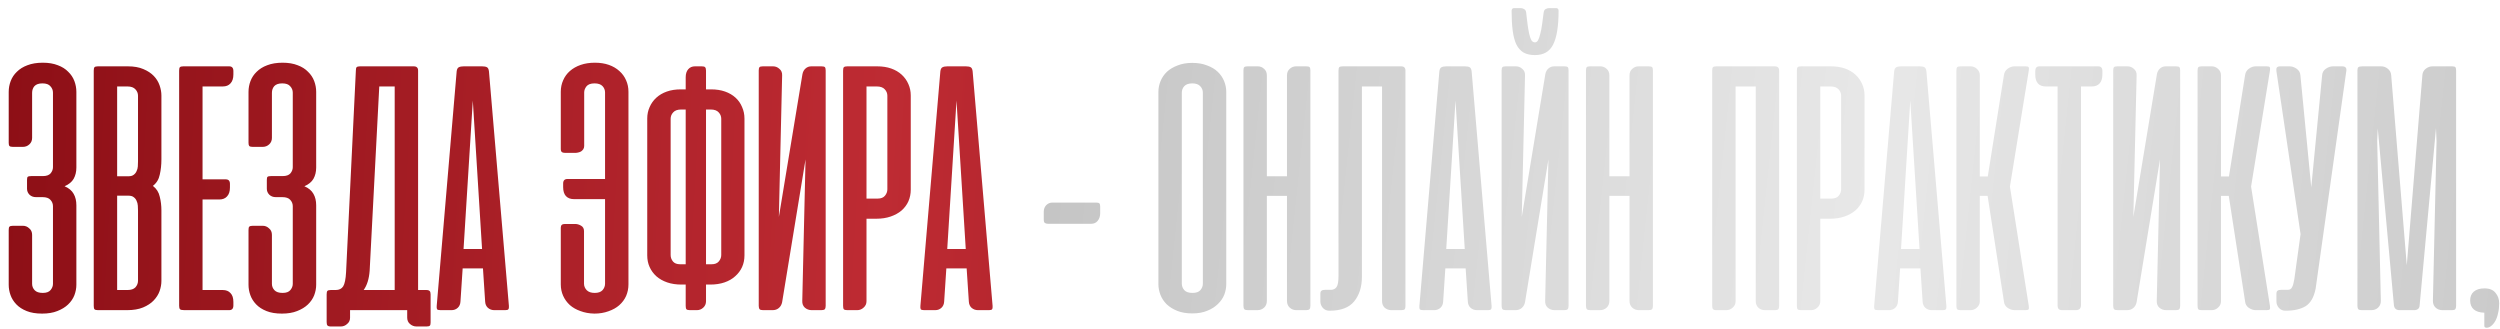 <?xml version="1.0" encoding="UTF-8"?> <svg xmlns="http://www.w3.org/2000/svg" width="266" height="35" viewBox="0 0 266 35" fill="none"> <path d="M3.822 20.975C3.552 20.975 3.326 20.891 3.146 20.724C2.966 20.544 2.876 20.331 2.876 20.087V19.141C2.876 18.961 2.902 18.851 2.953 18.813C3.018 18.761 3.14 18.736 3.32 18.736H4.555C4.941 18.736 5.218 18.639 5.385 18.446C5.553 18.24 5.636 18.021 5.636 17.79V9.857C5.636 9.599 5.546 9.374 5.366 9.181C5.199 8.975 4.916 8.872 4.517 8.872C4.131 8.872 3.848 8.969 3.667 9.162C3.5 9.355 3.417 9.593 3.417 9.876V14.682C3.417 14.952 3.32 15.178 3.127 15.358C2.934 15.538 2.702 15.628 2.432 15.628H1.37C1.19 15.628 1.068 15.596 1.004 15.531C0.952 15.467 0.927 15.358 0.927 15.203V9.779C0.927 9.38 0.997 8.994 1.139 8.621C1.28 8.248 1.499 7.92 1.795 7.637C2.091 7.341 2.464 7.109 2.915 6.942C3.378 6.762 3.925 6.672 4.555 6.672C5.173 6.672 5.707 6.762 6.157 6.942C6.608 7.109 6.975 7.341 7.258 7.637C7.554 7.92 7.772 8.248 7.914 8.621C8.055 8.994 8.126 9.38 8.126 9.779V17.828C8.126 18.279 8.03 18.678 7.837 19.025C7.644 19.36 7.322 19.623 6.872 19.817C7.322 20.01 7.644 20.28 7.837 20.627C8.03 20.962 8.126 21.367 8.126 21.843V30.298C8.126 30.671 8.055 31.044 7.914 31.417C7.772 31.777 7.547 32.106 7.238 32.402C6.942 32.685 6.563 32.916 6.1 33.096C5.649 33.277 5.109 33.367 4.478 33.367C3.835 33.367 3.288 33.277 2.837 33.096C2.387 32.916 2.02 32.678 1.737 32.382C1.454 32.086 1.248 31.758 1.12 31.398C0.991 31.038 0.927 30.671 0.927 30.298V24.468C0.927 24.288 0.952 24.172 1.004 24.121C1.068 24.057 1.19 24.024 1.37 24.024H2.451C2.696 24.024 2.915 24.114 3.108 24.295C3.314 24.462 3.417 24.694 3.417 24.989V30.201C3.417 30.459 3.507 30.684 3.687 30.877C3.867 31.07 4.156 31.166 4.555 31.166C4.941 31.166 5.218 31.063 5.385 30.857C5.553 30.652 5.636 30.433 5.636 30.201V21.94C5.636 21.682 5.546 21.457 5.366 21.264C5.199 21.071 4.916 20.975 4.517 20.975H3.822ZM10.418 33C10.238 33 10.116 32.968 10.052 32.904C10 32.839 9.974 32.717 9.974 32.537V7.521C9.974 7.341 10 7.219 10.052 7.154C10.116 7.09 10.238 7.058 10.418 7.058H13.603C14.247 7.058 14.794 7.154 15.244 7.347C15.707 7.54 16.08 7.785 16.363 8.081C16.647 8.377 16.852 8.711 16.981 9.084C17.11 9.458 17.174 9.818 17.174 10.165V16.96C17.174 17.539 17.116 18.079 17 18.581C16.898 19.083 16.653 19.482 16.267 19.778C16.653 20.074 16.898 20.46 17 20.936C17.116 21.399 17.174 21.882 17.174 22.384V29.892C17.174 30.24 17.11 30.6 16.981 30.973C16.852 31.334 16.64 31.668 16.344 31.977C16.061 32.273 15.688 32.517 15.225 32.711C14.761 32.904 14.195 33 13.526 33H10.418ZM12.464 20.82V30.857H13.565C13.951 30.857 14.234 30.761 14.414 30.568C14.594 30.362 14.684 30.13 14.684 29.873V22.403C14.684 22.236 14.678 22.062 14.665 21.882C14.652 21.689 14.607 21.515 14.53 21.361C14.466 21.206 14.363 21.078 14.221 20.975C14.092 20.872 13.906 20.82 13.661 20.82H12.464ZM12.464 9.2V18.755H13.661C13.906 18.755 14.092 18.703 14.221 18.601C14.363 18.497 14.466 18.369 14.53 18.214C14.607 18.06 14.652 17.893 14.665 17.713C14.678 17.52 14.684 17.339 14.684 17.172V10.185C14.684 9.927 14.594 9.702 14.414 9.509C14.234 9.303 13.951 9.2 13.565 9.2H12.464ZM24.388 7.058C24.684 7.058 24.832 7.225 24.832 7.56V7.926C24.832 8.338 24.73 8.653 24.524 8.872C24.331 9.091 24.054 9.2 23.694 9.2H21.551V19.083H24.022C24.318 19.083 24.466 19.244 24.466 19.566V19.952C24.466 20.363 24.363 20.679 24.157 20.898C23.964 21.116 23.687 21.226 23.327 21.226H21.551V30.857H23.694C24.054 30.857 24.331 30.967 24.524 31.186C24.73 31.392 24.832 31.707 24.832 32.131V32.498C24.832 32.833 24.684 33 24.388 33H19.621C19.376 33 19.222 32.968 19.157 32.904C19.093 32.839 19.061 32.717 19.061 32.537V7.521C19.061 7.341 19.087 7.219 19.138 7.154C19.203 7.09 19.325 7.058 19.505 7.058H24.388ZM29.337 20.975C29.067 20.975 28.842 20.891 28.662 20.724C28.481 20.544 28.391 20.331 28.391 20.087V19.141C28.391 18.961 28.417 18.851 28.468 18.813C28.533 18.761 28.655 18.736 28.835 18.736H30.071C30.457 18.736 30.733 18.639 30.901 18.446C31.068 18.24 31.151 18.021 31.151 17.79V9.857C31.151 9.599 31.061 9.374 30.881 9.181C30.714 8.975 30.431 8.872 30.032 8.872C29.646 8.872 29.363 8.969 29.183 9.162C29.015 9.355 28.932 9.593 28.932 9.876V14.682C28.932 14.952 28.835 15.178 28.642 15.358C28.449 15.538 28.218 15.628 27.947 15.628H26.886C26.706 15.628 26.583 15.596 26.519 15.531C26.468 15.467 26.442 15.358 26.442 15.203V9.779C26.442 9.38 26.512 8.994 26.654 8.621C26.796 8.248 27.014 7.92 27.31 7.637C27.606 7.341 27.98 7.109 28.43 6.942C28.893 6.762 29.44 6.672 30.071 6.672C30.688 6.672 31.222 6.762 31.673 6.942C32.123 7.109 32.49 7.341 32.773 7.637C33.069 7.92 33.288 8.248 33.429 8.621C33.571 8.994 33.642 9.38 33.642 9.779V17.828C33.642 18.279 33.545 18.678 33.352 19.025C33.159 19.36 32.837 19.623 32.387 19.817C32.837 20.01 33.159 20.28 33.352 20.627C33.545 20.962 33.642 21.367 33.642 21.843V30.298C33.642 30.671 33.571 31.044 33.429 31.417C33.288 31.777 33.062 32.106 32.754 32.402C32.458 32.685 32.078 32.916 31.615 33.096C31.164 33.277 30.624 33.367 29.993 33.367C29.35 33.367 28.803 33.277 28.353 33.096C27.902 32.916 27.535 32.678 27.252 32.382C26.969 32.086 26.763 31.758 26.635 31.398C26.506 31.038 26.442 30.671 26.442 30.298V24.468C26.442 24.288 26.468 24.172 26.519 24.121C26.583 24.057 26.706 24.024 26.886 24.024H27.967C28.211 24.024 28.43 24.114 28.623 24.295C28.829 24.462 28.932 24.694 28.932 24.989V30.201C28.932 30.459 29.022 30.684 29.202 30.877C29.382 31.07 29.672 31.166 30.071 31.166C30.457 31.166 30.733 31.063 30.901 30.857C31.068 30.652 31.151 30.433 31.151 30.201V21.94C31.151 21.682 31.061 21.457 30.881 21.264C30.714 21.071 30.431 20.975 30.032 20.975H29.337ZM45.816 34.313C45.816 34.48 45.791 34.589 45.739 34.641C45.688 34.705 45.572 34.737 45.392 34.737H44.311C44.053 34.737 43.822 34.647 43.616 34.467C43.423 34.3 43.326 34.075 43.326 33.791V33H42.979H42.902H37.246V33.811C37.246 34.081 37.143 34.3 36.937 34.467C36.744 34.647 36.519 34.737 36.262 34.737H35.2C35.02 34.737 34.898 34.699 34.833 34.621C34.782 34.557 34.756 34.435 34.756 34.255V31.321C34.756 31.14 34.782 31.018 34.833 30.954C34.898 30.89 35.02 30.857 35.2 30.857H35.721C36.082 30.857 36.345 30.729 36.513 30.471C36.68 30.201 36.783 29.699 36.822 28.966L37.864 7.521C37.864 7.341 37.89 7.219 37.941 7.154C38.005 7.09 38.128 7.058 38.308 7.058H44.002C44.182 7.058 44.304 7.096 44.369 7.174C44.446 7.238 44.485 7.354 44.485 7.521V30.857H45.353C45.533 30.857 45.656 30.896 45.72 30.973C45.784 31.038 45.816 31.153 45.816 31.321V34.313ZM39.331 28.811C39.267 29.674 39.054 30.356 38.694 30.857H41.995V9.2H40.354L39.331 28.811ZM54.148 32.556C54.161 32.723 54.141 32.839 54.09 32.904C54.051 32.968 53.942 33 53.762 33H52.584C52.327 33 52.102 32.916 51.909 32.749C51.728 32.582 51.632 32.357 51.619 32.074L51.388 28.561H49.226L48.994 32.074C48.981 32.357 48.885 32.582 48.705 32.749C48.524 32.916 48.306 33 48.048 33H46.871C46.678 33 46.556 32.968 46.504 32.904C46.465 32.839 46.453 32.723 46.465 32.556L48.589 7.598C48.614 7.367 48.692 7.219 48.82 7.154C48.949 7.09 49.123 7.058 49.342 7.058H51.291C51.523 7.058 51.696 7.09 51.812 7.154C51.928 7.219 51.999 7.367 52.025 7.598L54.148 32.556ZM49.322 26.495H51.291L50.307 10.706L49.322 26.495ZM61.058 21.187C60.698 21.187 60.415 21.078 60.209 20.859C60.016 20.64 59.919 20.325 59.919 19.913V19.527C59.919 19.205 60.074 19.044 60.382 19.044H64.378V9.837C64.378 9.58 64.288 9.355 64.108 9.162C63.928 8.969 63.645 8.872 63.258 8.872C62.847 8.872 62.557 8.982 62.39 9.2C62.235 9.406 62.158 9.618 62.158 9.837V15.531C62.158 15.66 62.126 15.776 62.062 15.879C61.997 15.969 61.92 16.046 61.83 16.11C61.74 16.162 61.637 16.201 61.521 16.226C61.418 16.252 61.322 16.265 61.232 16.265H60.112C59.816 16.265 59.668 16.143 59.668 15.898V9.76C59.668 9.323 59.752 8.917 59.919 8.544C60.086 8.158 60.325 7.83 60.633 7.56C60.955 7.276 61.341 7.058 61.791 6.903C62.242 6.749 62.744 6.672 63.297 6.672C63.85 6.672 64.346 6.749 64.783 6.903C65.221 7.058 65.594 7.276 65.903 7.56C66.212 7.83 66.45 8.158 66.617 8.544C66.784 8.917 66.868 9.323 66.868 9.76V30.259C66.868 30.697 66.784 31.108 66.617 31.494C66.45 31.868 66.205 32.196 65.884 32.479C65.575 32.749 65.195 32.961 64.745 33.116C64.294 33.283 63.792 33.367 63.239 33.367C62.686 33.354 62.19 33.264 61.753 33.096C61.315 32.942 60.942 32.73 60.633 32.459C60.325 32.176 60.086 31.848 59.919 31.475C59.752 31.102 59.668 30.697 59.668 30.259V24.218C59.668 23.96 59.81 23.831 60.093 23.831H61.212C61.405 23.831 61.605 23.889 61.811 24.005C62.029 24.121 62.139 24.314 62.139 24.584V30.182C62.139 30.439 62.235 30.671 62.428 30.877C62.621 31.07 62.905 31.166 63.278 31.166C63.651 31.166 63.928 31.07 64.108 30.877C64.288 30.671 64.378 30.439 64.378 30.182V21.187H61.058ZM72.958 30.278H72.495C71.941 30.278 71.439 30.201 70.989 30.047C70.539 29.892 70.153 29.674 69.831 29.39C69.522 29.107 69.284 28.779 69.117 28.406C68.949 28.033 68.866 27.621 68.866 27.171V12.617C68.866 12.179 68.949 11.774 69.117 11.401C69.284 11.015 69.522 10.68 69.831 10.397C70.14 10.114 70.513 9.895 70.95 9.741C71.388 9.586 71.883 9.509 72.437 9.509H72.958V8.216C72.958 7.856 73.048 7.572 73.228 7.367C73.408 7.161 73.646 7.058 73.942 7.058H74.676C74.856 7.058 74.972 7.09 75.023 7.154C75.088 7.219 75.12 7.341 75.12 7.521V9.509H75.66C76.213 9.509 76.709 9.586 77.146 9.741C77.584 9.895 77.957 10.114 78.266 10.397C78.575 10.68 78.806 11.015 78.961 11.401C79.128 11.774 79.212 12.179 79.212 12.617V27.171C79.212 27.621 79.128 28.033 78.961 28.406C78.794 28.779 78.549 29.107 78.227 29.39C77.918 29.674 77.539 29.892 77.088 30.047C76.638 30.201 76.136 30.278 75.583 30.278H75.12V32.054C75.12 32.324 75.023 32.55 74.83 32.73C74.637 32.91 74.412 33 74.155 33H73.402C73.222 33 73.099 32.968 73.035 32.904C72.984 32.839 72.958 32.717 72.958 32.537V30.278ZM75.12 11.652V28.116H75.718C76.053 28.116 76.304 28.02 76.471 27.827C76.651 27.621 76.741 27.39 76.741 27.132V12.636C76.741 12.379 76.651 12.153 76.471 11.96C76.291 11.755 76.008 11.652 75.622 11.652H75.12ZM72.475 11.652C72.089 11.652 71.806 11.755 71.626 11.96C71.446 12.153 71.356 12.379 71.356 12.636V27.132C71.356 27.39 71.439 27.621 71.607 27.827C71.774 28.02 72.025 28.116 72.359 28.116H72.958V11.652H72.475ZM80.729 32.537V7.502C80.729 7.334 80.755 7.219 80.807 7.154C80.858 7.09 80.98 7.058 81.173 7.058H82.254C82.512 7.058 82.737 7.148 82.93 7.328C83.136 7.495 83.232 7.727 83.219 8.023L82.872 23.079L85.381 7.888C85.433 7.63 85.542 7.431 85.709 7.289C85.877 7.135 86.083 7.058 86.327 7.058H87.408C87.601 7.058 87.723 7.09 87.775 7.154C87.826 7.219 87.852 7.334 87.852 7.502V32.537C87.852 32.704 87.82 32.826 87.755 32.904C87.691 32.968 87.569 33 87.389 33H86.366C86.083 33 85.838 32.91 85.632 32.73C85.439 32.55 85.349 32.312 85.362 32.016L85.709 16.96L83.219 32.151C83.168 32.408 83.052 32.614 82.872 32.768C82.692 32.923 82.473 33 82.216 33H81.193C81.013 33 80.89 32.968 80.826 32.904C80.762 32.826 80.729 32.704 80.729 32.537ZM92.195 23.272V32.054C92.195 32.324 92.092 32.55 91.886 32.73C91.693 32.91 91.468 33 91.211 33H90.149C89.969 33 89.847 32.968 89.782 32.904C89.731 32.839 89.705 32.717 89.705 32.537V7.521C89.705 7.341 89.731 7.219 89.782 7.154C89.847 7.09 89.969 7.058 90.149 7.058H93.334C93.887 7.058 94.383 7.135 94.82 7.289C95.258 7.444 95.631 7.663 95.94 7.946C96.249 8.229 96.487 8.563 96.654 8.949C96.821 9.323 96.905 9.728 96.905 10.165V20.183C96.905 20.621 96.821 21.033 96.654 21.419C96.487 21.792 96.242 22.12 95.92 22.403C95.599 22.673 95.213 22.886 94.762 23.04C94.312 23.194 93.81 23.272 93.257 23.272H92.195ZM93.392 21.129C93.739 21.129 93.996 21.026 94.164 20.82C94.331 20.614 94.415 20.389 94.415 20.145V10.185C94.415 9.927 94.325 9.702 94.144 9.509C93.964 9.303 93.681 9.2 93.295 9.2H92.195V21.129H93.392ZM105.613 32.556C105.625 32.723 105.606 32.839 105.555 32.904C105.516 32.968 105.407 33 105.226 33H104.049C103.792 33 103.566 32.916 103.373 32.749C103.193 32.582 103.097 32.357 103.084 32.074L102.852 28.561H100.69L100.459 32.074C100.446 32.357 100.349 32.582 100.169 32.749C99.989 32.916 99.77 33 99.513 33H98.335C98.142 33 98.02 32.968 97.969 32.904C97.93 32.839 97.917 32.723 97.93 32.556L100.053 7.598C100.079 7.367 100.156 7.219 100.285 7.154C100.414 7.09 100.587 7.058 100.806 7.058H102.756C102.987 7.058 103.161 7.09 103.277 7.154C103.393 7.219 103.464 7.367 103.489 7.598L105.613 32.556ZM100.787 26.495H102.756L101.771 10.706L100.787 26.495Z" fill="url(#paint0_linear_601_1639)"></path> <path d="M116.615 21.554C116.782 21.554 116.898 21.579 116.962 21.631C117.027 21.682 117.059 21.798 117.059 21.978V22.693C117.059 23.014 116.969 23.285 116.789 23.503C116.621 23.709 116.39 23.812 116.094 23.812H111.519C111.403 23.812 111.294 23.786 111.191 23.735C111.101 23.683 111.056 23.555 111.056 23.349V22.538C111.056 22.255 111.139 22.023 111.307 21.843C111.487 21.65 111.712 21.554 111.982 21.554H116.615ZM123.255 9.779C123.255 9.38 123.332 8.994 123.486 8.621C123.641 8.248 123.866 7.92 124.162 7.637C124.471 7.354 124.85 7.128 125.301 6.961C125.751 6.781 126.272 6.691 126.864 6.691C127.456 6.691 127.977 6.781 128.428 6.961C128.891 7.128 129.271 7.354 129.567 7.637C129.863 7.92 130.088 8.248 130.242 8.621C130.397 8.994 130.474 9.38 130.474 9.779V30.24C130.474 30.613 130.403 30.986 130.262 31.359C130.12 31.72 129.895 32.048 129.586 32.344C129.29 32.64 128.917 32.878 128.466 33.058C128.016 33.251 127.482 33.347 126.864 33.347C126.247 33.347 125.713 33.257 125.262 33.077C124.812 32.897 124.432 32.659 124.123 32.363C123.827 32.067 123.609 31.733 123.467 31.359C123.326 30.986 123.255 30.613 123.255 30.24V9.779ZM125.745 30.182C125.745 30.439 125.835 30.671 126.015 30.877C126.195 31.07 126.485 31.166 126.884 31.166C127.27 31.166 127.546 31.07 127.714 30.877C127.894 30.671 127.984 30.439 127.984 30.182V9.857C127.984 9.599 127.894 9.374 127.714 9.181C127.533 8.975 127.25 8.872 126.864 8.872C126.465 8.872 126.176 8.975 125.996 9.181C125.828 9.374 125.745 9.599 125.745 9.857V30.182ZM139.425 32.537C139.425 32.704 139.393 32.826 139.329 32.904C139.264 32.968 139.142 33 138.962 33H137.939C137.656 33 137.418 32.91 137.225 32.73C137.032 32.55 136.935 32.312 136.935 32.016V20.84H134.793V32.016C134.793 32.312 134.696 32.55 134.503 32.73C134.31 32.91 134.072 33 133.789 33H132.766C132.586 33 132.464 32.968 132.399 32.904C132.335 32.826 132.303 32.704 132.303 32.537V7.502C132.303 7.334 132.328 7.219 132.38 7.154C132.431 7.09 132.554 7.058 132.747 7.058H133.828C134.085 7.058 134.31 7.148 134.503 7.328C134.696 7.495 134.793 7.727 134.793 8.023V18.755H136.935V8.023C136.935 7.727 137.032 7.495 137.225 7.328C137.418 7.148 137.643 7.058 137.9 7.058H138.981C139.174 7.058 139.297 7.09 139.348 7.154C139.4 7.219 139.425 7.334 139.425 7.502V32.537ZM142.417 7.521C142.417 7.341 142.443 7.219 142.494 7.154C142.559 7.09 142.681 7.058 142.861 7.058H149.057C149.237 7.058 149.36 7.096 149.424 7.174C149.501 7.238 149.54 7.354 149.54 7.521V32.556C149.54 32.723 149.514 32.839 149.462 32.904C149.411 32.968 149.289 33 149.096 33H148.034C147.777 33 147.545 32.916 147.339 32.749C147.146 32.569 147.05 32.331 147.05 32.035V9.2H144.907V29.448C144.907 30.529 144.63 31.404 144.077 32.074C143.537 32.73 142.675 33.058 141.491 33.058H141.433C141.163 33.058 140.937 32.961 140.757 32.768C140.577 32.562 140.487 32.331 140.487 32.074V31.282C140.487 31.102 140.526 30.986 140.603 30.935C140.68 30.87 140.809 30.838 140.989 30.838H141.645C141.89 30.825 142.076 30.729 142.205 30.549C142.346 30.356 142.417 29.963 142.417 29.371V7.521ZM158.706 32.556C158.719 32.723 158.699 32.839 158.648 32.904C158.609 32.968 158.5 33 158.32 33H157.142C156.885 33 156.66 32.916 156.467 32.749C156.287 32.582 156.19 32.357 156.177 32.074L155.946 28.561H153.784L153.552 32.074C153.539 32.357 153.443 32.582 153.263 32.749C153.082 32.916 152.864 33 152.606 33H151.429C151.236 33 151.114 32.968 151.062 32.904C151.024 32.839 151.011 32.723 151.024 32.556L153.147 7.598C153.173 7.367 153.25 7.219 153.378 7.154C153.507 7.09 153.681 7.058 153.9 7.058H155.849C156.081 7.058 156.254 7.09 156.37 7.154C156.486 7.219 156.557 7.367 156.583 7.598L158.706 32.556ZM153.88 26.495H155.849L154.865 10.706L153.88 26.495ZM159.772 32.537V7.502C159.772 7.334 159.798 7.219 159.85 7.154C159.901 7.09 160.023 7.058 160.216 7.058H161.297C161.555 7.058 161.78 7.148 161.973 7.328C162.179 7.495 162.275 7.727 162.262 8.023L161.915 23.079L164.424 7.888C164.476 7.63 164.585 7.431 164.752 7.289C164.92 7.135 165.126 7.058 165.37 7.058H166.451C166.644 7.058 166.766 7.09 166.818 7.154C166.869 7.219 166.895 7.334 166.895 7.502V32.537C166.895 32.704 166.863 32.826 166.798 32.904C166.734 32.968 166.612 33 166.432 33H165.409C165.126 33 164.881 32.91 164.675 32.73C164.482 32.55 164.392 32.312 164.405 32.016L164.752 16.96L162.262 32.151C162.211 32.408 162.095 32.614 161.915 32.768C161.735 32.923 161.516 33 161.259 33H160.236C160.055 33 159.933 32.968 159.869 32.904C159.805 32.826 159.772 32.704 159.772 32.537ZM165.833 1.151C165.833 0.958 165.743 0.862 165.563 0.862H164.83C164.714 0.862 164.591 0.894 164.463 0.958C164.347 1.023 164.276 1.138 164.25 1.306C164.186 1.769 164.128 2.2 164.077 2.599C164.025 2.985 163.961 3.32 163.884 3.603C163.819 3.886 163.742 4.111 163.652 4.278C163.562 4.433 163.453 4.51 163.324 4.51C163.17 4.51 163.041 4.433 162.938 4.278C162.848 4.111 162.771 3.886 162.706 3.603C162.642 3.307 162.584 2.966 162.533 2.58C162.481 2.181 162.43 1.75 162.378 1.286C162.352 1.132 162.275 1.023 162.147 0.958C162.031 0.894 161.921 0.862 161.818 0.862H161.085C160.995 0.862 160.93 0.894 160.892 0.958C160.853 1.023 160.834 1.087 160.834 1.151C160.834 1.962 160.873 2.663 160.95 3.255C161.027 3.847 161.156 4.336 161.336 4.722C161.529 5.108 161.786 5.398 162.108 5.591C162.43 5.771 162.835 5.861 163.324 5.861C164.238 5.861 164.881 5.488 165.254 4.741C165.64 3.982 165.833 2.785 165.833 1.151ZM175.87 32.537C175.87 32.704 175.838 32.826 175.774 32.904C175.71 32.968 175.587 33 175.407 33H174.384C174.101 33 173.863 32.91 173.67 32.73C173.477 32.55 173.38 32.312 173.38 32.016V20.84H171.238V32.016C171.238 32.312 171.141 32.55 170.948 32.73C170.755 32.91 170.517 33 170.234 33H169.211C169.031 33 168.909 32.968 168.844 32.904C168.78 32.826 168.748 32.704 168.748 32.537V7.502C168.748 7.334 168.774 7.219 168.825 7.154C168.877 7.09 168.999 7.058 169.192 7.058H170.273C170.53 7.058 170.755 7.148 170.948 7.328C171.141 7.495 171.238 7.727 171.238 8.023V18.755H173.38V8.023C173.38 7.727 173.477 7.495 173.67 7.328C173.863 7.148 174.088 7.058 174.346 7.058H175.426C175.62 7.058 175.742 7.09 175.793 7.154C175.845 7.219 175.87 7.334 175.87 7.502V32.537ZM189.3 32.556C189.3 32.723 189.268 32.839 189.204 32.904C189.152 32.968 189.036 33 188.856 33H187.775C187.518 33 187.293 32.916 187.1 32.749C186.907 32.569 186.81 32.331 186.81 32.035V9.2H184.667V32.054C184.667 32.324 184.565 32.55 184.359 32.73C184.166 32.91 183.94 33 183.683 33H182.621C182.441 33 182.319 32.961 182.255 32.884C182.203 32.807 182.177 32.678 182.177 32.498V7.521C182.177 7.341 182.203 7.219 182.255 7.154C182.319 7.09 182.441 7.058 182.621 7.058H188.817C188.998 7.058 189.12 7.096 189.184 7.174C189.261 7.238 189.3 7.354 189.3 7.521V32.556ZM193.677 23.272V32.054C193.677 32.324 193.574 32.55 193.368 32.73C193.175 32.91 192.95 33 192.692 33H191.631C191.451 33 191.328 32.968 191.264 32.904C191.213 32.839 191.187 32.717 191.187 32.537V7.521C191.187 7.341 191.213 7.219 191.264 7.154C191.328 7.09 191.451 7.058 191.631 7.058H194.816C195.369 7.058 195.864 7.135 196.302 7.289C196.739 7.444 197.113 7.663 197.421 7.946C197.73 8.229 197.968 8.563 198.136 8.949C198.303 9.323 198.387 9.728 198.387 10.165V20.183C198.387 20.621 198.303 21.033 198.136 21.419C197.968 21.792 197.724 22.12 197.402 22.403C197.08 22.673 196.694 22.886 196.244 23.04C195.794 23.194 195.292 23.272 194.738 23.272H193.677ZM194.874 21.129C195.221 21.129 195.478 21.026 195.646 20.82C195.813 20.614 195.897 20.389 195.897 20.145V10.185C195.897 9.927 195.806 9.702 195.626 9.509C195.446 9.303 195.163 9.2 194.777 9.2H193.677V21.129H194.874ZM207.094 32.556C207.107 32.723 207.088 32.839 207.036 32.904C206.998 32.968 206.888 33 206.708 33H205.531C205.273 33 205.048 32.916 204.855 32.749C204.675 32.582 204.579 32.357 204.566 32.074L204.334 28.561H202.172L201.941 32.074C201.928 32.357 201.831 32.582 201.651 32.749C201.471 32.916 201.252 33 200.995 33H199.817C199.624 33 199.502 32.968 199.451 32.904C199.412 32.839 199.399 32.723 199.412 32.556L201.535 7.598C201.561 7.367 201.638 7.219 201.767 7.154C201.896 7.09 202.069 7.058 202.288 7.058H204.238C204.469 7.058 204.643 7.09 204.759 7.154C204.875 7.219 204.945 7.367 204.971 7.598L207.094 32.556ZM202.269 26.495H204.238L203.253 10.706L202.269 26.495ZM211.481 20.84H210.651V32.054C210.651 32.324 210.548 32.55 210.342 32.73C210.149 32.91 209.924 33 209.666 33H208.605C208.425 33 208.302 32.968 208.238 32.904C208.187 32.839 208.161 32.717 208.161 32.537V7.521C208.161 7.341 208.187 7.219 208.238 7.154C208.302 7.09 208.425 7.058 208.605 7.058H209.666C209.924 7.058 210.149 7.148 210.342 7.328C210.548 7.508 210.651 7.733 210.651 8.004V18.774H211.5L213.218 7.984C213.257 7.701 213.392 7.476 213.623 7.309C213.855 7.141 214.099 7.058 214.357 7.058H215.515C215.708 7.058 215.817 7.09 215.843 7.154C215.882 7.219 215.888 7.334 215.862 7.502L213.855 19.855L215.862 32.556C215.888 32.723 215.882 32.839 215.843 32.904C215.817 32.968 215.708 33 215.515 33H214.357C214.099 33 213.849 32.916 213.604 32.749C213.372 32.582 213.244 32.357 213.218 32.074L211.481 20.84ZM223.25 7.058C223.546 7.058 223.694 7.225 223.694 7.56V7.926C223.694 8.351 223.591 8.673 223.385 8.891C223.192 9.097 222.916 9.2 222.555 9.2H221.417V32.459C221.417 32.82 221.236 33 220.876 33H219.448C219.255 33 219.12 32.961 219.042 32.884C218.965 32.794 218.927 32.653 218.927 32.459V9.2H217.691C216.932 9.2 216.552 8.776 216.552 7.926V7.56C216.552 7.225 216.7 7.058 216.996 7.058H223.25ZM224.845 32.537V7.502C224.845 7.334 224.871 7.219 224.922 7.154C224.974 7.09 225.096 7.058 225.289 7.058H226.37C226.627 7.058 226.853 7.148 227.046 7.328C227.252 7.495 227.348 7.727 227.335 8.023L226.988 23.079L229.497 7.888C229.549 7.63 229.658 7.431 229.825 7.289C229.992 7.135 230.198 7.058 230.443 7.058H231.524C231.717 7.058 231.839 7.09 231.891 7.154C231.942 7.219 231.968 7.334 231.968 7.502V32.537C231.968 32.704 231.936 32.826 231.871 32.904C231.807 32.968 231.685 33 231.504 33H230.481C230.198 33 229.954 32.91 229.748 32.73C229.555 32.55 229.465 32.312 229.478 32.016L229.825 16.96L227.335 32.151C227.284 32.408 227.168 32.614 226.988 32.768C226.808 32.923 226.589 33 226.331 33H225.308C225.128 33 225.006 32.968 224.942 32.904C224.877 32.826 224.845 32.704 224.845 32.537ZM237.141 20.84H236.311V32.054C236.311 32.324 236.208 32.55 236.002 32.73C235.809 32.91 235.584 33 235.326 33H234.265C234.085 33 233.962 32.968 233.898 32.904C233.847 32.839 233.821 32.717 233.821 32.537V7.521C233.821 7.341 233.847 7.219 233.898 7.154C233.962 7.09 234.085 7.058 234.265 7.058H235.326C235.584 7.058 235.809 7.148 236.002 7.328C236.208 7.508 236.311 7.733 236.311 8.004V18.774H237.16L238.878 7.984C238.917 7.701 239.052 7.476 239.283 7.309C239.515 7.141 239.759 7.058 240.017 7.058H241.175C241.368 7.058 241.477 7.09 241.503 7.154C241.542 7.219 241.548 7.334 241.522 7.502L239.515 19.855L241.522 32.556C241.548 32.723 241.542 32.839 241.503 32.904C241.477 32.968 241.368 33 241.175 33H240.017C239.759 33 239.509 32.916 239.264 32.749C239.032 32.582 238.904 32.357 238.878 32.074L237.141 20.84ZM246.382 30.722C246.202 31.623 245.848 32.241 245.32 32.575C244.793 32.897 244.091 33.058 243.216 33.058H243.158C242.888 33.058 242.663 32.961 242.483 32.768C242.303 32.562 242.212 32.331 242.212 32.074V31.282C242.212 31.102 242.251 30.986 242.328 30.935C242.405 30.87 242.534 30.838 242.714 30.838H243.371C243.499 30.838 243.602 30.819 243.679 30.78C243.769 30.729 243.84 30.645 243.892 30.529C243.956 30.413 244.008 30.253 244.046 30.047C244.098 29.841 244.143 29.571 244.181 29.236L244.78 24.912L242.212 7.579C242.187 7.412 242.2 7.283 242.251 7.193C242.315 7.103 242.444 7.058 242.637 7.058H243.602C243.86 7.058 244.11 7.141 244.355 7.309C244.599 7.476 244.735 7.701 244.76 7.984L245.918 19.932L247.077 7.984C247.102 7.701 247.237 7.476 247.482 7.309C247.726 7.141 247.977 7.058 248.235 7.058H249.2C249.56 7.058 249.708 7.231 249.644 7.579L246.382 30.722ZM252.993 13.659L252.935 15.01L253.321 32.016C253.321 32.312 253.224 32.55 253.031 32.73C252.838 32.91 252.6 33 252.317 33H251.294C251.114 33 250.992 32.968 250.927 32.904C250.863 32.826 250.831 32.704 250.831 32.537V7.502C250.831 7.322 250.863 7.206 250.927 7.154C250.992 7.09 251.14 7.058 251.371 7.058H253.359C253.617 7.058 253.848 7.141 254.054 7.309C254.273 7.476 254.395 7.701 254.421 7.984L256.081 28.232L257.741 7.984C257.767 7.701 257.889 7.476 258.108 7.309C258.327 7.141 258.565 7.058 258.822 7.058H260.907C261.087 7.058 261.203 7.09 261.254 7.154C261.306 7.219 261.331 7.334 261.331 7.502V32.537C261.331 32.704 261.299 32.826 261.235 32.904C261.183 32.968 261.068 33 260.887 33H259.864C259.581 33 259.343 32.91 259.15 32.73C258.957 32.55 258.861 32.312 258.861 32.016L259.247 15.01L259.189 13.64L257.452 32.459C257.439 32.82 257.239 33 256.853 33H255.309C254.949 33 254.749 32.82 254.711 32.459L252.993 13.659ZM264.33 33.27C263.841 33.257 263.468 33.142 263.211 32.923C262.954 32.691 262.825 32.376 262.825 31.977C262.825 31.565 262.954 31.25 263.211 31.031C263.481 30.799 263.861 30.684 264.35 30.684C264.89 30.684 265.283 30.845 265.527 31.166C265.785 31.475 265.913 31.842 265.913 32.267C265.913 32.653 265.875 33 265.797 33.309C265.733 33.63 265.637 33.907 265.508 34.139C265.379 34.37 265.231 34.551 265.064 34.679C264.91 34.808 264.742 34.872 264.562 34.872C264.498 34.872 264.44 34.853 264.388 34.814C264.35 34.789 264.33 34.731 264.33 34.641V33.27Z" fill="url(#paint1_linear_601_1639)"></path> <defs> <linearGradient id="paint0_linear_601_1639" x1="-4.86655e-07" y1="20.046" x2="180.024" y2="30.249" gradientUnits="userSpaceOnUse"> <stop stop-color="#8D0F16"></stop> <stop offset="0.521" stop-color="#BE2B33"></stop> <stop offset="1" stop-color="#8D0F16"></stop> </linearGradient> <linearGradient id="paint1_linear_601_1639" x1="105.5" y1="9" x2="287.279" y2="28.102" gradientUnits="userSpaceOnUse"> <stop stop-color="#C2C2C2"></stop> <stop offset="0.516" stop-color="#E8E8E8"></stop> <stop offset="1" stop-color="#C2C2C2"></stop> </linearGradient> </defs> </svg> 